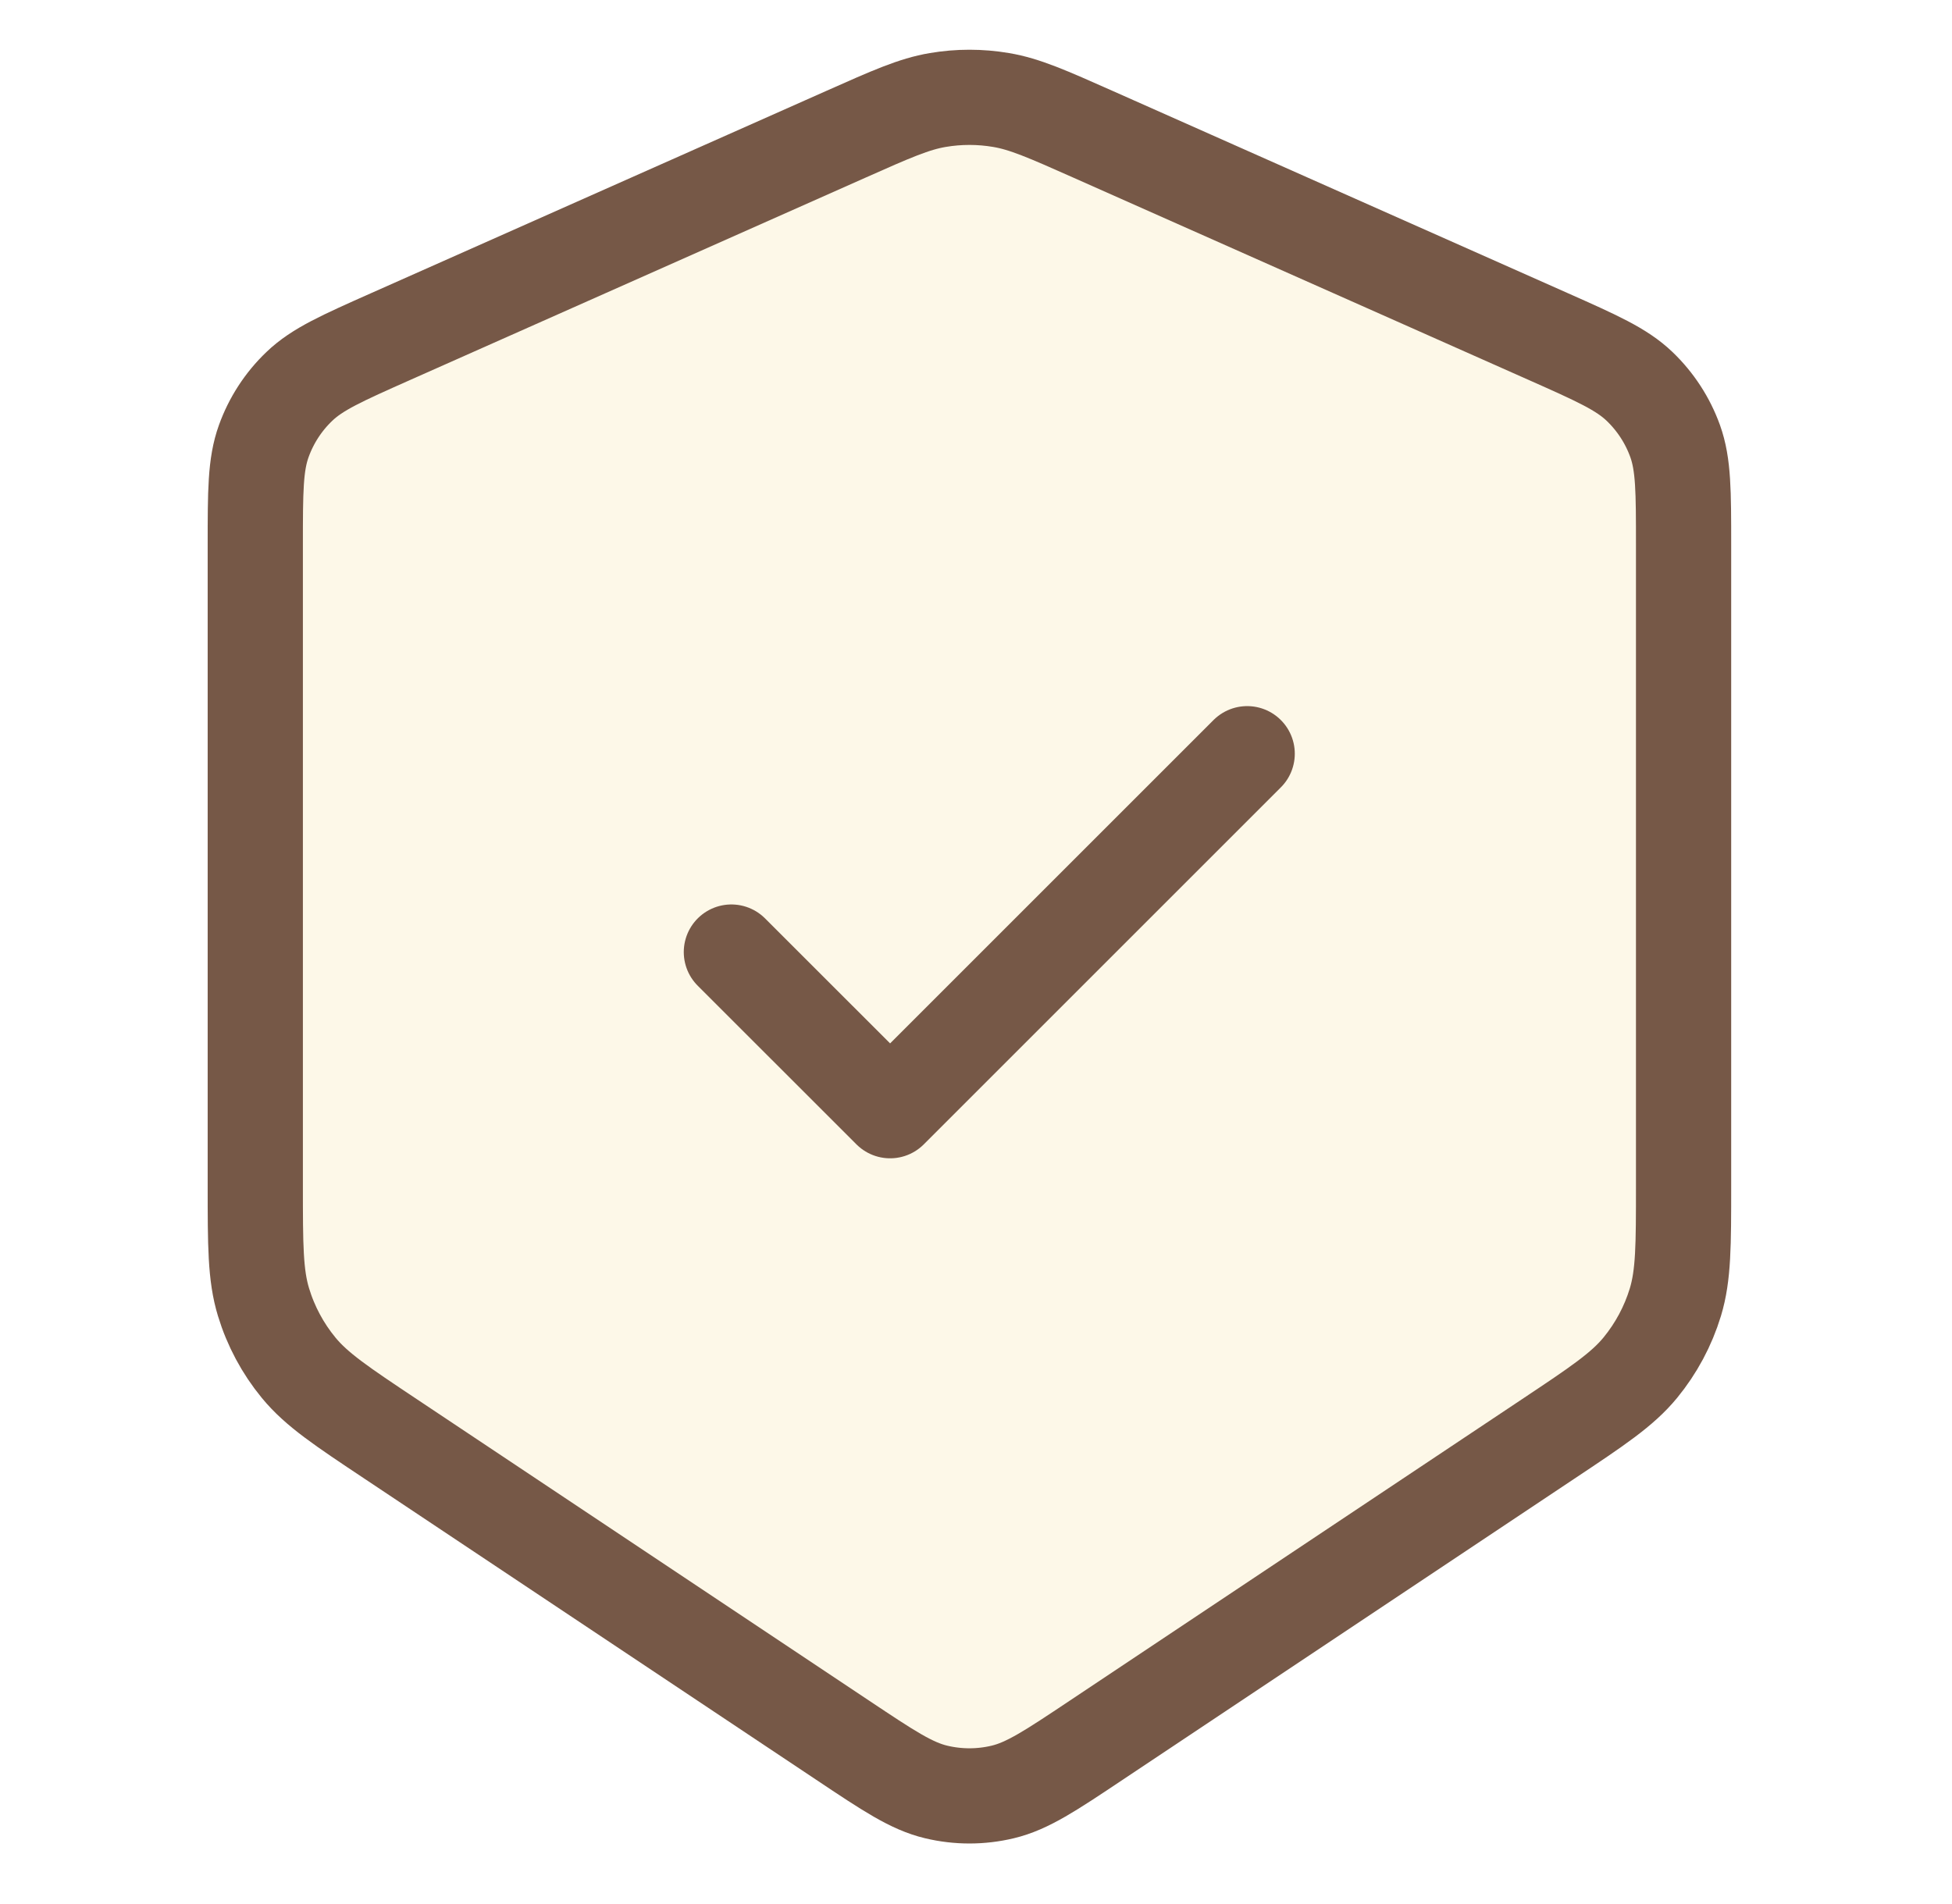 <svg width="41" height="40" viewBox="0 0 41 40" fill="none" xmlns="http://www.w3.org/2000/svg">
<path opacity="0.12" d="M5.362 11.454C5.362 10.325 5.362 9.76 5.54 9.267C5.697 8.831 5.952 8.438 6.287 8.118C6.665 7.755 7.181 7.526 8.213 7.067L17.763 2.823C18.72 2.397 19.199 2.185 19.696 2.101C20.137 2.026 20.587 2.026 21.028 2.101C21.526 2.185 22.004 2.397 22.962 2.823L32.512 7.067C33.544 7.526 34.059 7.755 34.438 8.118C34.772 8.438 35.028 8.831 35.185 9.267C35.362 9.76 35.362 10.325 35.362 11.454V24.909C35.362 26.161 35.362 26.788 35.19 27.356C35.037 27.859 34.786 28.327 34.453 28.733C34.075 29.192 33.554 29.54 32.512 30.234L23.025 36.559C22.063 37.201 21.581 37.522 21.061 37.646C20.602 37.756 20.123 37.756 19.663 37.646C19.143 37.522 18.662 37.201 17.7 36.559L8.212 30.234C7.17 29.54 6.649 29.192 6.272 28.733C5.938 28.327 5.688 27.859 5.535 27.356C5.362 26.788 5.362 26.161 5.362 24.909V11.454Z" fill="#EEC13C"/>
<path d="M15.362 20.001L18.696 23.334L26.196 15.834M17.763 2.823L8.213 7.067C7.181 7.526 6.665 7.755 6.287 8.118C5.952 8.438 5.697 8.831 5.54 9.267C5.362 9.76 5.362 10.325 5.362 11.454V24.909C5.362 26.161 5.362 26.788 5.535 27.356C5.688 27.859 5.938 28.327 6.272 28.733C6.649 29.192 7.17 29.54 8.212 30.234L17.7 36.559C18.662 37.201 19.143 37.522 19.663 37.646C20.123 37.756 20.602 37.756 21.061 37.646C21.581 37.522 22.063 37.201 23.025 36.559L32.512 30.234C33.554 29.54 34.075 29.192 34.453 28.733C34.786 28.327 35.037 27.859 35.19 27.356C35.362 26.788 35.362 26.161 35.362 24.909V11.454C35.362 10.325 35.362 9.76 35.185 9.267C35.028 8.831 34.772 8.438 34.438 8.118C34.059 7.755 33.544 7.526 32.512 7.067L22.962 2.823C22.004 2.397 21.526 2.185 21.028 2.101C20.587 2.026 20.137 2.026 19.696 2.101C19.199 2.185 18.72 2.397 17.763 2.823Z" stroke="#765847" stroke-width="2" stroke-linecap="round" stroke-linejoin="round"/>
</svg>
